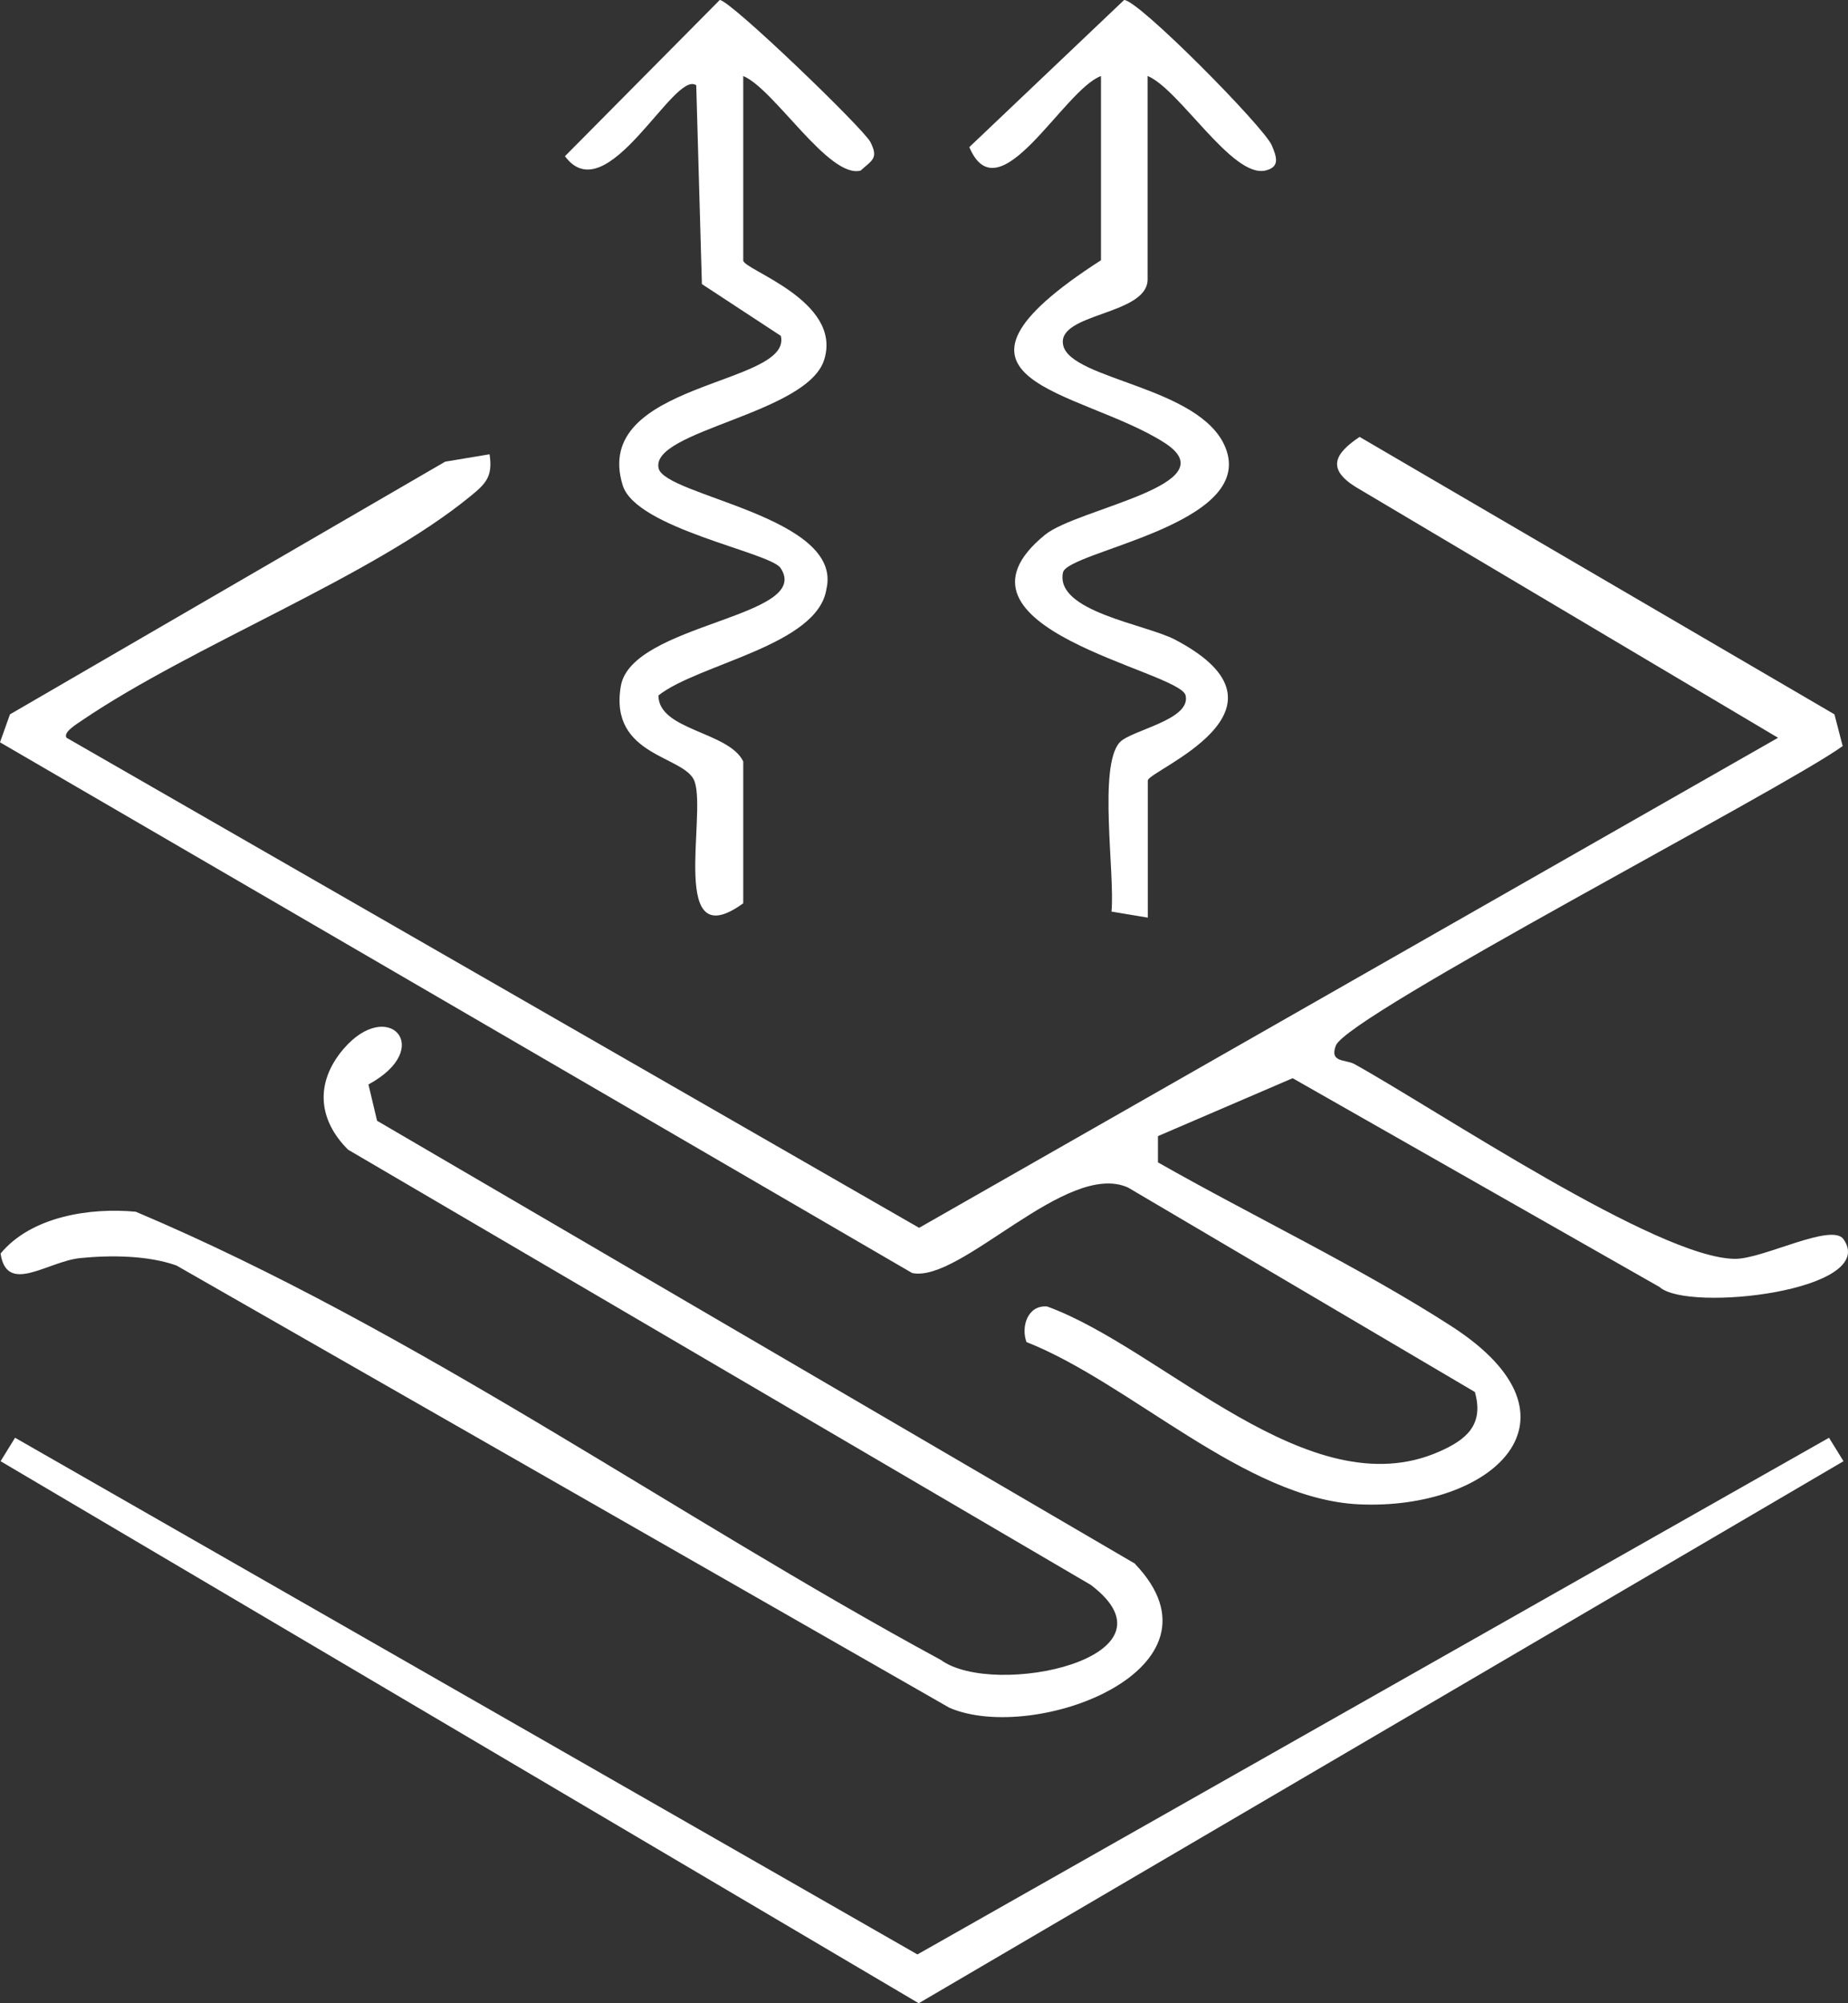 <?xml version="1.0" encoding="UTF-8"?>
<svg xmlns="http://www.w3.org/2000/svg" width="48" height="52" viewBox="0 0 48 52" fill="none">
  <rect x="0" y="0" width="48" height="52" fill="#333333" stroke="none"/>
  <g clip-path="url(#clip0_669_3204)">
    <path d="M47.853 19.372C46.329 20.477 35.006 26.353 34.698 27.139C34.522 27.591 34.957 27.497 35.177 27.62C37.292 28.788 43.071 32.677 45.074 32.677C45.802 32.677 47.575 31.734 47.883 32.166C48.821 33.501 43.838 34.076 43.105 33.408L33.575 27.988L30.077 29.491V30.173C32.539 31.572 35.328 32.898 37.697 34.424C41.42 36.825 38.733 39.211 35.294 39.049C32.344 38.912 29.373 35.907 26.662 34.837C26.516 34.444 26.687 33.87 27.2 33.914C30.228 35.018 34 39.167 37.375 37.684C38.084 37.375 38.552 36.987 38.308 36.133L29.3 30.826C27.703 30.109 24.957 33.31 23.692 33.045L0 19.269L0.259 18.543L11.563 11.984L12.716 11.792C12.804 12.367 12.623 12.553 12.217 12.882C9.663 14.973 5.027 16.736 2.13 18.7C1.988 18.798 1.632 19.009 1.729 19.151L23.873 31.872L46.183 19.151L35.206 12.637C34.454 12.165 34.669 11.773 35.314 11.341L47.648 18.543L47.863 19.372H47.853Z" fill="white"></path>
    <path d="M29.481 40.596C32.09 43.32 26.877 45.279 24.664 44.332L4.582 32.849C3.835 32.584 2.863 32.579 2.086 32.657C1.236 32.741 0.176 33.624 0.015 32.539C0.811 31.577 2.335 31.341 3.527 31.454C10.82 34.538 17.449 39.304 24.44 43.09C25.822 44.096 30.824 43.026 28.333 41.141L9.042 29.844C8.251 29.059 8.187 28.096 8.915 27.237C10.078 25.868 11.314 27.208 9.57 28.15L9.794 29.093L29.491 40.596H29.481Z" fill="white"></path>
    <path d="M0.391 37.321L23.829 50.733L47.507 37.321L47.883 37.93L23.863 52L0.015 37.93L0.391 37.321Z" fill="white"></path>
    <path d="M19.305 1.974V6.76C19.305 7.006 21.894 7.806 21.406 9.343C20.961 10.747 16.882 11.179 17.107 12.156C17.268 12.872 21.914 13.408 21.465 15.293C21.24 16.756 18.143 17.232 17.102 18.052C17.102 18.96 18.929 18.989 19.305 19.765V23.447C17.371 24.851 18.348 21.209 18.045 20.295C17.82 19.608 15.812 19.657 16.125 17.811C16.404 16.176 21.137 16.029 20.273 14.743C19.999 14.335 16.521 13.722 16.174 12.597C15.339 9.897 20.59 10.02 20.282 8.719L18.231 7.374L18.084 2.214C17.512 1.797 15.764 5.528 14.674 4.055L18.695 0C18.963 0 22.422 3.329 22.608 3.687C22.827 4.119 22.647 4.158 22.354 4.428C21.528 4.644 20.106 2.302 19.305 1.974Z" fill="white"></path>
    <path d="M29.808 1.974V7.251C29.808 8.189 27.434 8.12 27.615 8.96C27.81 9.868 31.186 10.025 31.831 11.62C32.637 13.628 27.722 14.306 27.61 14.861C27.4 15.877 29.755 16.201 30.521 16.604C33.98 18.42 29.813 20.001 29.813 20.261V23.82L28.87 23.663C28.963 22.681 28.523 19.898 29.08 19.274C29.369 18.95 30.942 18.695 30.795 18.052C30.648 17.409 24.176 16.304 27.141 13.884C27.986 13.191 31.958 12.583 30.238 11.488C28.05 10.094 23.663 9.932 28.597 6.755V1.974C27.62 2.332 25.944 5.631 25.177 3.819L29.198 0C29.574 0 32.822 3.289 33.032 3.77C33.159 4.07 33.257 4.34 32.861 4.428C32.002 4.615 30.639 2.322 29.813 1.974H29.808Z" fill="white"></path>
  </g>
  <defs>
    <clipPath id="clip0_669_3204">
      <rect width="48" height="52" fill="white"></rect>
    </clipPath>
  </defs>
</svg>
